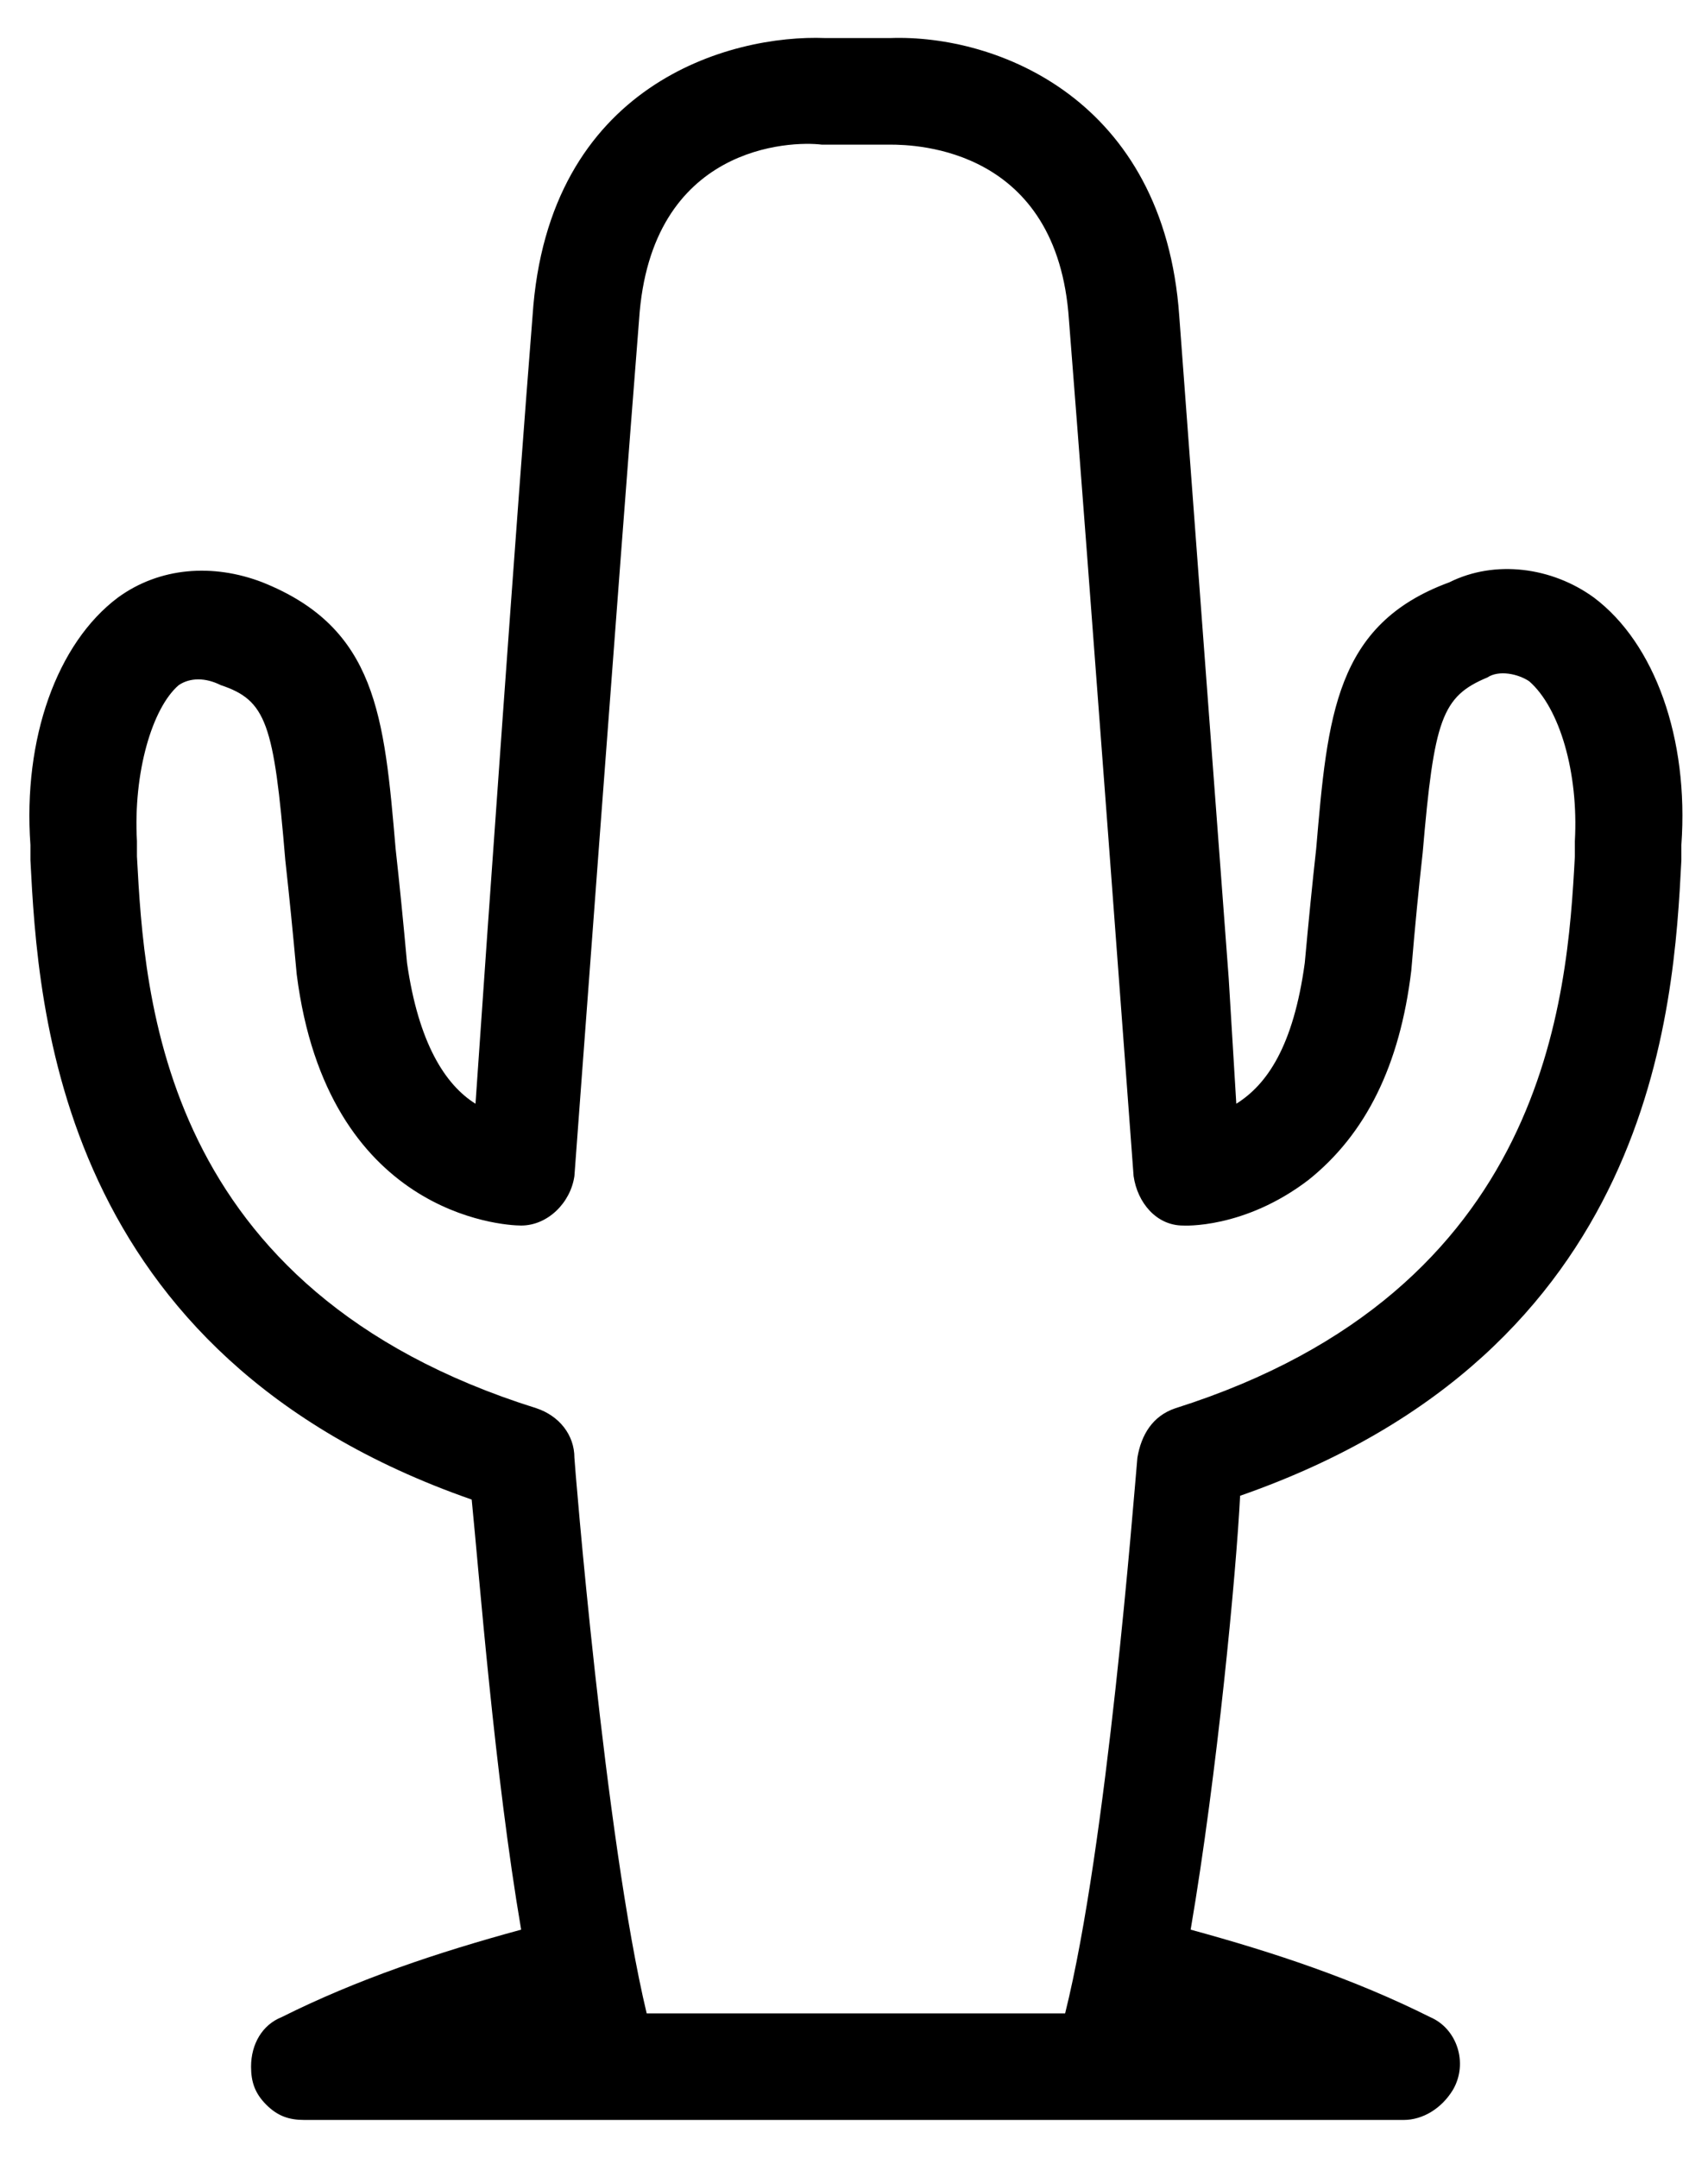 <?xml version="1.0" encoding="utf-8"?>
<!-- Generator: Adobe Illustrator 25.2.1, SVG Export Plug-In . SVG Version: 6.00 Build 0)  -->
<svg version="1.1" id="Layer_1" xmlns="http://www.w3.org/2000/svg" xmlns:xlink="http://www.w3.org/1999/xlink" x="0px" y="0px"
	 viewBox="0 0 44.9 56.7" style="enable-background:new 0 0 44.9 56.7;" xml:space="preserve">
<path class="st0" d="M41.9,15.7L41.9,15.7c-1.1-0.8-2.6-1-3.8-0.4c-3,1.1-3.2,3.5-3.5,7c-0.1,0.9-0.2,1.9-0.3,3
	c-0.3,2.2-1,3.2-1.8,3.7l-0.2-3.3c-0.4-5.3-1-13.4-1.3-17.4c-0.4-5.7-4.8-7.4-7.6-7.3l-1.7,0c-2.5-0.1-7.3,1.2-7.7,7.3
	c-0.4,5-1.2,16.3-1.5,20.7c-0.8-0.5-1.5-1.6-1.8-3.7c-0.1-1.1-0.2-2.1-0.3-3c-0.3-3.5-0.5-5.8-3.5-7c-1.3-0.5-2.7-0.4-3.8,0.4
	c-1.6,1.2-2.5,3.7-2.3,6.5l0,0.4C1,26.5,1.5,35.6,12.4,39.4c0.2,2,0.6,7.2,1.3,11.3C11.5,51.3,9.4,52,7.4,53
	c-0.5,0.2-0.8,0.7-0.8,1.3c0,0.4,0.1,0.7,0.4,1c0.3,0.3,0.6,0.4,1,0.4l28.9,0c0,0,0,0,0,0c0.5,0,1-0.3,1.3-0.8
	c0.4-0.7,0.1-1.6-0.6-1.9c-2-1-4.1-1.7-6.3-2.3c0.7-4.1,1.2-9.4,1.3-11.4c10.9-3.8,11.4-12.8,11.6-16.7l0-0.4
	C44.4,19.4,43.5,16.9,41.9,15.7z M41.4,22.1l0,0.4c-0.2,3.7-0.7,11.4-10.5,14.5c-0.6,0.2-0.9,0.7-1,1.3c-0.1,1.1-0.8,10.2-1.9,14.6
	H17c-1.1-4.6-1.9-14.5-1.9-14.6c0-0.6-0.4-1.1-1-1.3C4.2,33.9,3.8,26.2,3.6,22.5l0-0.4c-0.1-1.8,0.4-3.5,1.1-4.1
	C5,17.8,5.4,17.8,5.8,18C7,18.4,7.2,19,7.5,22.6c0.1,0.9,0.2,1.9,0.3,3c0.8,6.3,5.4,6.6,5.9,6.6c0.7,0,1.3-0.6,1.4-1.3
	c0,0,1.2-16.2,1.7-22.5c0.3-4.6,4-4.7,4.8-4.6l1.8,0c0.7,0,4.4,0.1,4.7,4.6c0.5,6.3,1.7,22.5,1.7,22.5c0.1,0.7,0.6,1.3,1.3,1.3
	c0,0,1.6,0.1,3.3-1.2c1.5-1.2,2.4-3,2.7-5.5c0.1-1.2,0.2-2.2,0.3-3.1c0.3-3.5,0.5-4.1,1.7-4.6c0.3-0.2,0.8-0.1,1.1,0.1
	C41,18.6,41.5,20.3,41.4,22.1z"/>
</svg>
